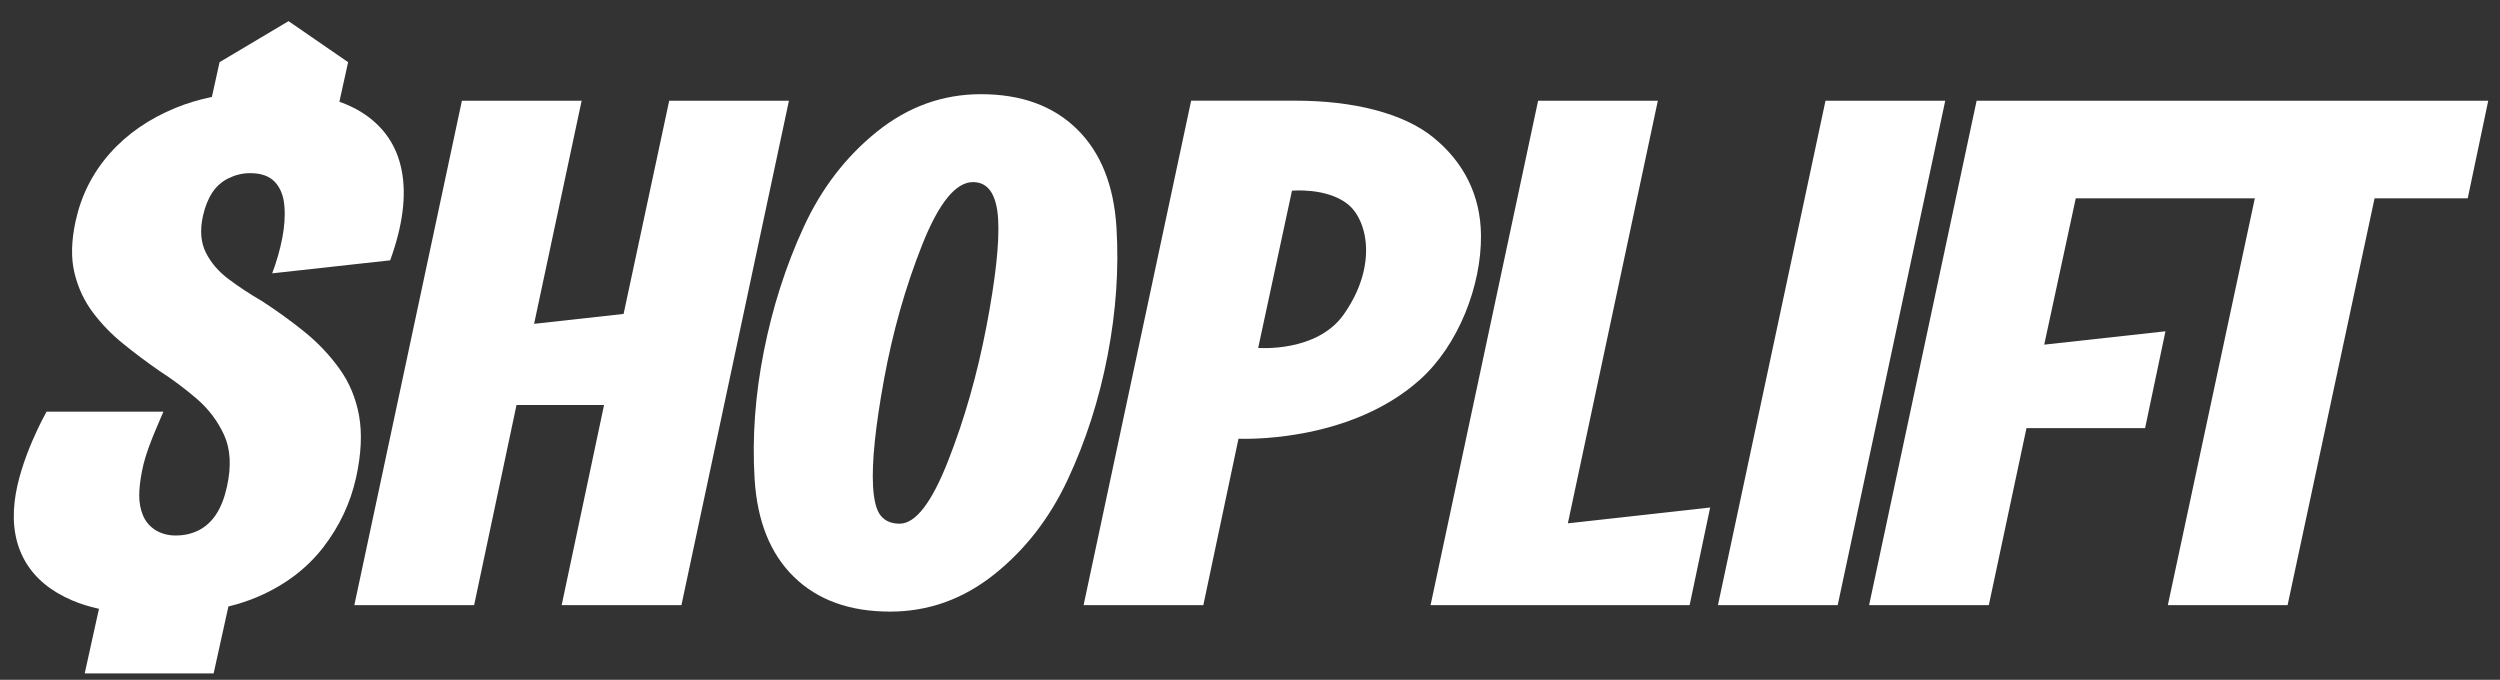 <svg xmlns="http://www.w3.org/2000/svg" fill="none" viewBox="0 0 114 31" height="31" width="114">
<rect x="0" y="0" width="114" height="31" fill="#333333" stroke="none"/>
<g clip-path="url(#clip0_1676_84791)">
<path fill="white" d="M30.516 4.592L28.436 14.315L24.355 14.767L26.523 4.592H21.063L16.158 27.595H21.62L23.553 18.468H27.545L25.612 27.595H31.073L35.976 4.592H30.516Z"></path>
<path fill="white" d="M50.911 10.374C50.792 8.447 50.193 6.951 49.111 5.889C48.03 4.827 46.569 4.295 44.731 4.295C42.989 4.295 41.409 4.864 39.99 6.003C38.573 7.142 37.457 8.594 36.646 10.358C35.834 12.122 35.231 14.005 34.833 16.01C34.435 18.015 34.295 19.959 34.41 21.843C34.529 23.77 35.128 25.26 36.209 26.312C37.29 27.364 38.749 27.889 40.588 27.889C42.33 27.889 43.911 27.326 45.33 26.197C46.749 25.069 47.87 23.623 48.693 21.859C49.517 20.096 50.121 18.211 50.507 16.207C50.892 14.202 51.027 12.258 50.911 10.374ZM44.98 14.893C44.563 17.072 43.982 19.115 43.232 21.021C42.483 22.927 41.747 23.88 41.024 23.88C40.651 23.88 40.364 23.76 40.165 23.518C39.965 23.278 39.848 22.828 39.811 22.171C39.75 21.076 39.918 19.45 40.313 17.291C40.709 15.134 41.285 13.097 42.045 11.179C42.804 9.263 43.579 8.304 44.368 8.304C45.07 8.304 45.452 8.875 45.516 10.013C45.576 11.086 45.397 12.713 44.981 14.893H44.98Z"></path>
<path fill="white" d="M65.36 6.267C63.985 5.149 61.676 4.588 59.064 4.591H54.316L49.412 27.594H54.872L56.475 20.005C56.475 20.005 61.465 20.257 64.748 17.314C66.51 15.735 67.553 13.025 67.533 10.734C67.518 8.891 66.735 7.384 65.36 6.268V6.267ZM61.265 14.351C60.037 16.084 57.373 15.866 57.373 15.866L58.914 8.696C58.914 8.696 60.474 8.546 61.437 9.293C62.366 10.012 62.84 12.126 61.265 14.351Z"></path>
<path fill="white" d="M75.598 4.592H70.138L65.234 27.595H77.047L77.983 23.142L71.495 23.863L75.598 4.592Z"></path>
<path fill="white" d="M83.243 4.592L78.338 27.595H83.799L88.703 4.592H83.243Z"></path>
<path fill="white" d="M102.273 4.592H99.635H90.134L85.231 27.595H90.69L92.407 19.524H97.816L98.745 15.107L93.216 15.716L94.655 9.045H98.699H101.337H102.82L98.853 27.595H104.314L108.28 9.045H112.528L113.464 4.592H102.273Z"></path>
<path fill="white" d="M16.376 18.965C16.231 18.164 15.934 17.449 15.484 16.822C15.034 16.194 14.5 15.631 13.883 15.131C13.265 14.632 12.613 14.161 11.928 13.719C11.406 13.417 10.912 13.091 10.443 12.742C9.973 12.393 9.622 11.987 9.389 11.522C9.155 11.057 9.111 10.501 9.254 9.849C9.347 9.431 9.488 9.077 9.677 8.786C9.867 8.496 10.119 8.275 10.431 8.123C10.744 7.972 11.069 7.896 11.405 7.896C11.909 7.896 12.284 8.03 12.535 8.297C12.784 8.564 12.928 8.924 12.967 9.378C13.008 9.832 12.975 10.325 12.871 10.86C12.767 11.394 12.615 11.928 12.412 12.464L17.792 11.871C18.365 10.291 18.54 8.926 18.318 7.777C18.095 6.626 17.479 5.737 16.471 5.109C16.174 4.925 15.843 4.769 15.476 4.639L15.874 2.835L13.158 0.964L10.012 2.835L9.662 4.42C9.078 4.542 8.526 4.706 8.01 4.918C6.793 5.418 5.794 6.108 5.012 6.992C4.229 7.875 3.71 8.897 3.453 10.058C3.253 10.964 3.232 11.755 3.392 12.428C3.551 13.102 3.83 13.707 4.23 14.241C4.63 14.776 5.098 15.258 5.633 15.688C6.167 16.119 6.703 16.52 7.236 16.89C7.848 17.285 8.426 17.715 8.967 18.18C9.508 18.645 9.926 19.197 10.219 19.836C10.511 20.476 10.555 21.259 10.35 22.188C10.237 22.7 10.075 23.118 9.863 23.443C9.652 23.768 9.388 24.012 9.073 24.175C8.756 24.338 8.403 24.419 8.01 24.419C7.255 24.419 6.723 24.019 6.508 23.473C6.292 22.928 6.311 22.352 6.473 21.491C6.634 20.632 7.044 19.726 7.451 18.772H2.123C2.123 18.772 0.892 20.931 0.668 22.87C0.546 23.928 0.71 24.839 1.156 25.606C1.603 26.374 2.319 26.966 3.305 27.384C3.667 27.538 4.072 27.664 4.513 27.761L3.863 30.707H9.742L10.415 27.656C10.898 27.537 11.347 27.389 11.763 27.21C13 26.676 13.991 25.926 14.737 24.962C15.481 23.999 15.982 22.935 16.238 21.774C16.473 20.705 16.518 19.769 16.375 18.968L16.376 18.965Z"></path>
</g>
<defs>
<clipPath id="clip0_1676_84791">
<rect transform="translate(0.5 0.85)" fill="white" height="30" width="113"></rect>
</clipPath>
</defs>
</svg>
